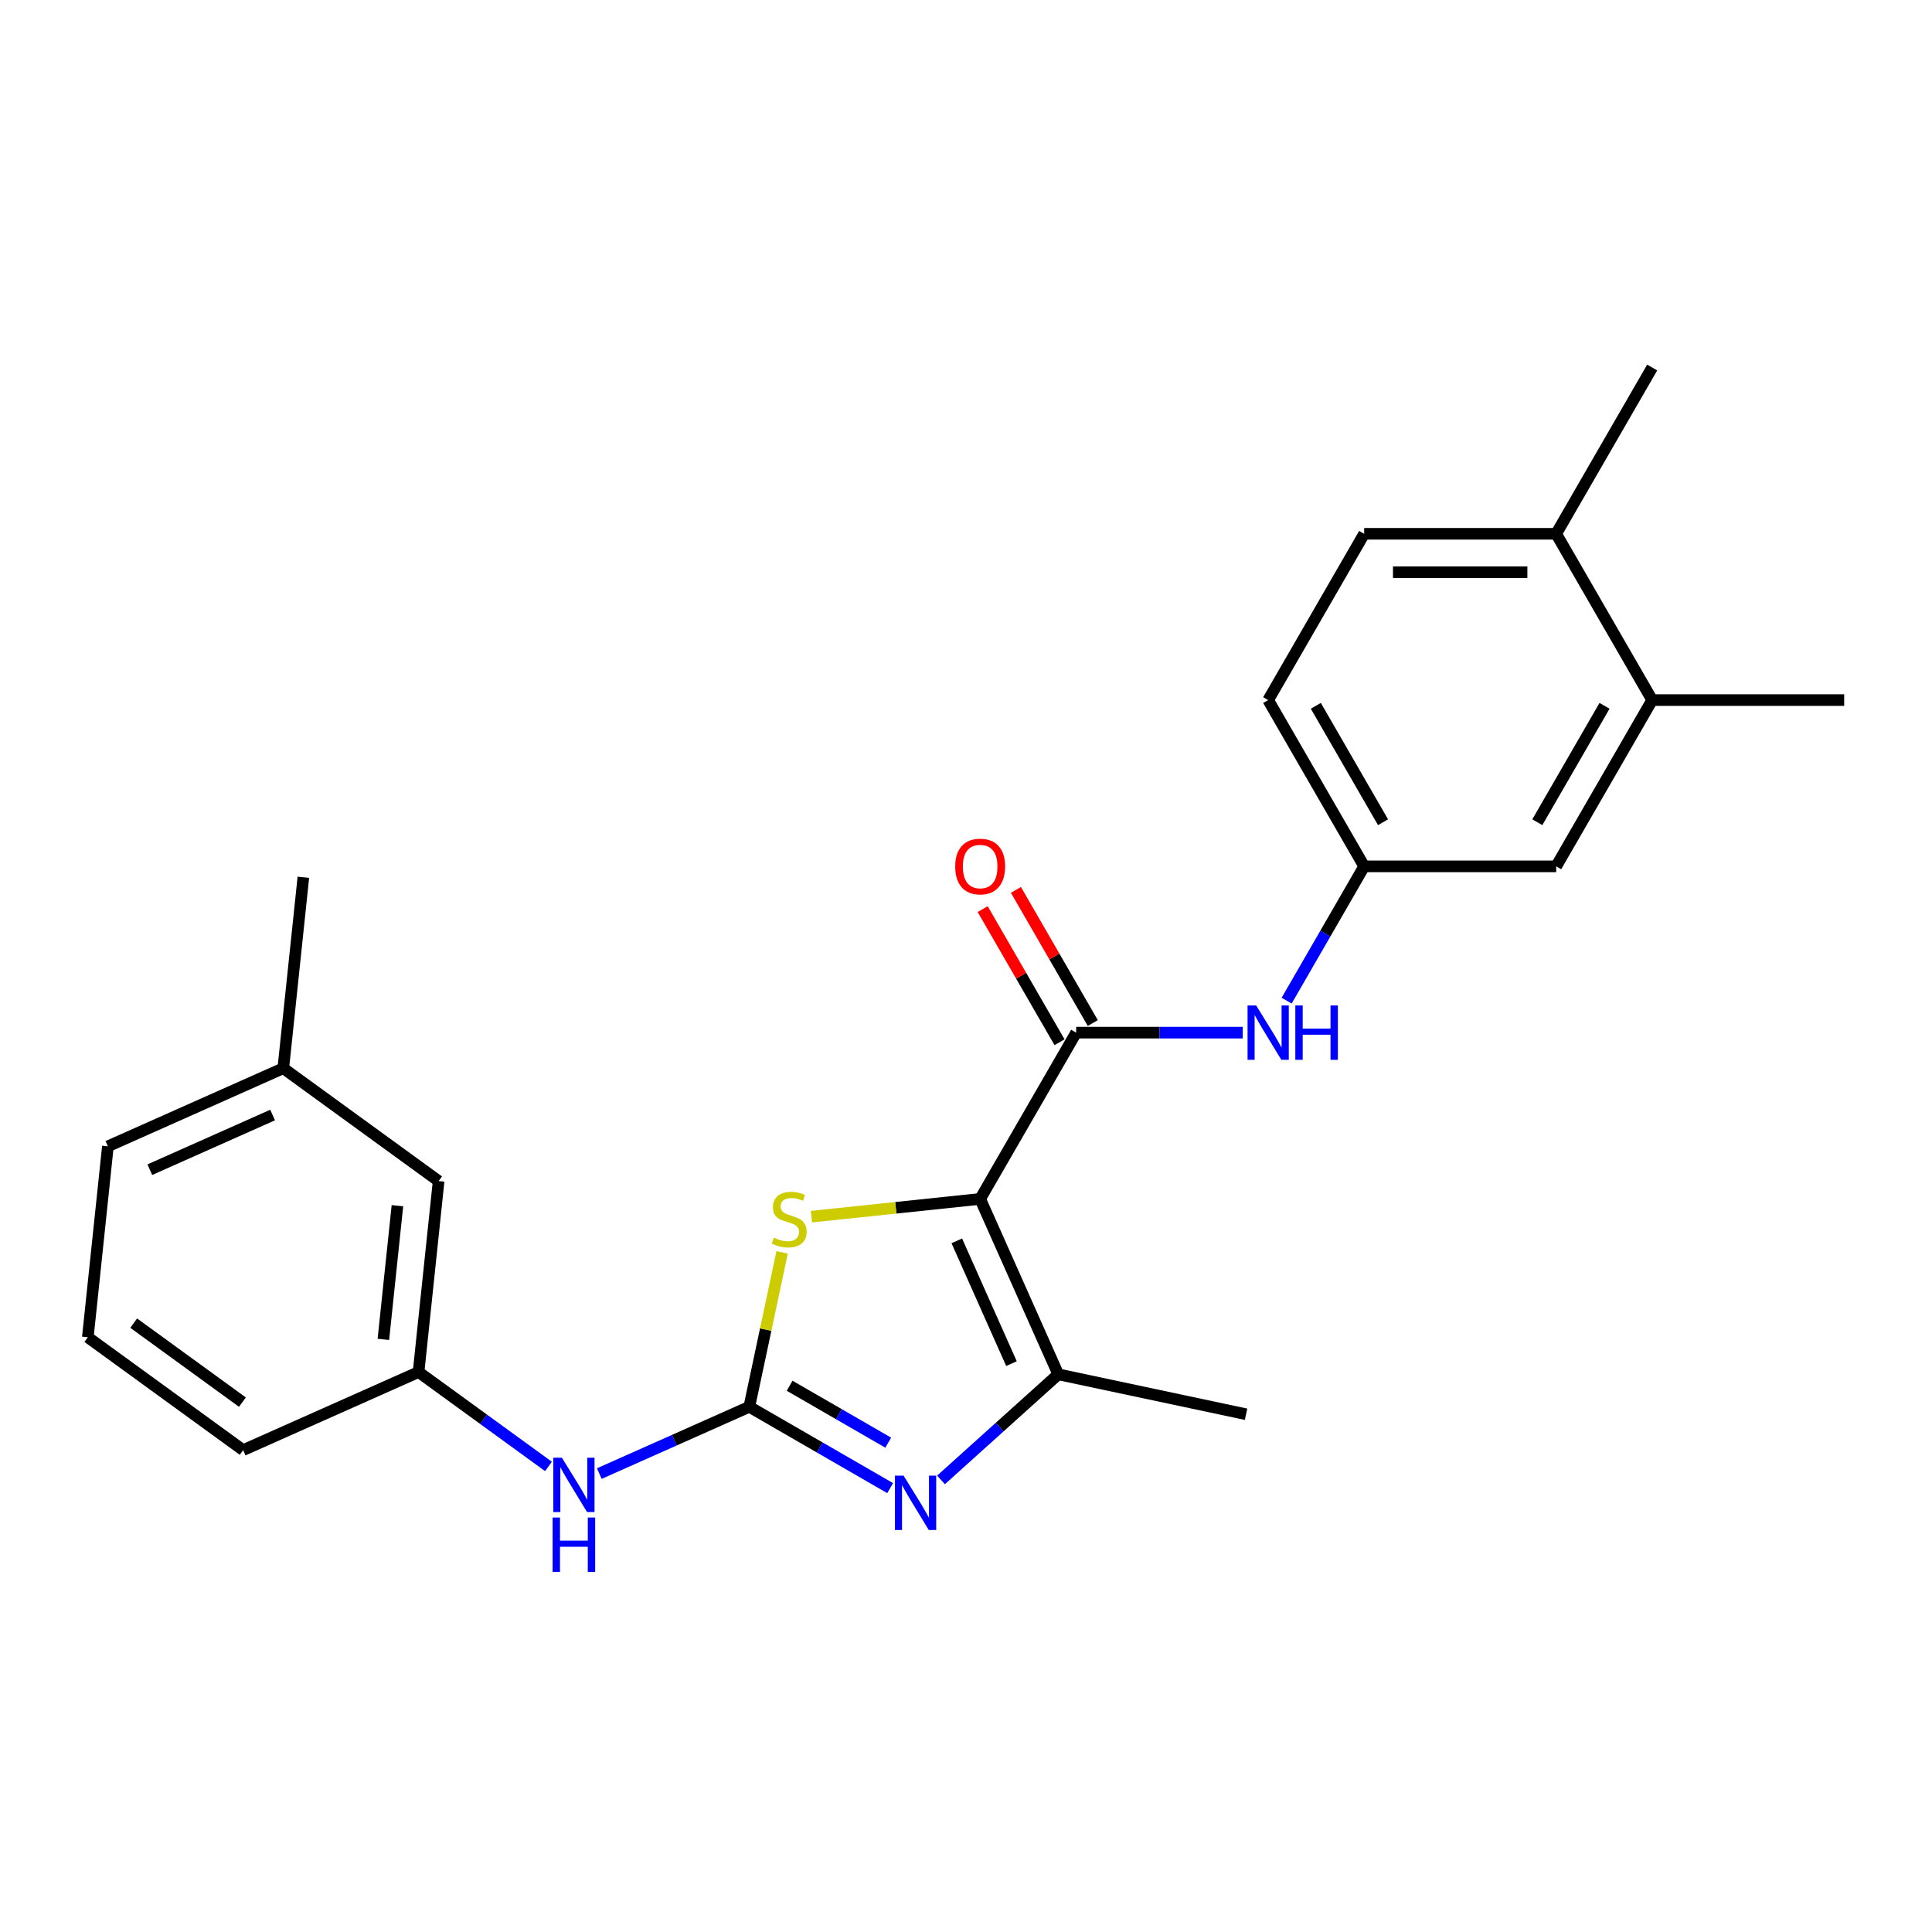 <?xml version='1.0' encoding='iso-8859-1'?>
<svg version='1.1' baseProfile='full'
              xmlns='http://www.w3.org/2000/svg'
                      xmlns:rdkit='http://www.rdkit.org/xml'
                      xmlns:xlink='http://www.w3.org/1999/xlink'
                  xml:space='preserve'
width='1000px' height='1000px' viewBox='0 0 1000 1000'>
<!-- END OF HEADER -->
<rect style='opacity:1.0;fill:#FFFFFF;stroke:none' width='1000' height='1000' x='0' y='0'> </rect>
<path class='bond-2' d='M 507.332,620.56 L 463.668,625.149' style='fill:none;fill-rule:evenodd;stroke:#000000;stroke-width:6px;stroke-linecap:butt;stroke-linejoin:miter;stroke-opacity:1' />
<path class='bond-2' d='M 463.668,625.149 L 420.004,629.738' style='fill:none;fill-rule:evenodd;stroke:#CCCC00;stroke-width:6px;stroke-linecap:butt;stroke-linejoin:miter;stroke-opacity:1' />
<path class='bond-3' d='M 507.332,620.56 L 547.754,711.349' style='fill:none;fill-rule:evenodd;stroke:#000000;stroke-width:6px;stroke-linecap:butt;stroke-linejoin:miter;stroke-opacity:1' />
<path class='bond-3' d='M 495.238,642.262 L 523.533,705.815' style='fill:none;fill-rule:evenodd;stroke:#000000;stroke-width:6px;stroke-linecap:butt;stroke-linejoin:miter;stroke-opacity:1' />
<path class='bond-4' d='M 507.332,620.56 L 557.023,534.494' style='fill:none;fill-rule:evenodd;stroke:#000000;stroke-width:6px;stroke-linecap:butt;stroke-linejoin:miter;stroke-opacity:1' />
<path class='bond-0' d='M 387.834,728.157 L 396.329,688.189' style='fill:none;fill-rule:evenodd;stroke:#000000;stroke-width:6px;stroke-linecap:butt;stroke-linejoin:miter;stroke-opacity:1' />
<path class='bond-0' d='M 396.329,688.189 L 404.825,648.22' style='fill:none;fill-rule:evenodd;stroke:#CCCC00;stroke-width:6px;stroke-linecap:butt;stroke-linejoin:miter;stroke-opacity:1' />
<path class='bond-6' d='M 387.834,728.157 L 349.018,745.439' style='fill:none;fill-rule:evenodd;stroke:#000000;stroke-width:6px;stroke-linecap:butt;stroke-linejoin:miter;stroke-opacity:1' />
<path class='bond-6' d='M 349.018,745.439 L 310.203,762.72' style='fill:none;fill-rule:evenodd;stroke:#0000FF;stroke-width:6px;stroke-linecap:butt;stroke-linejoin:miter;stroke-opacity:1' />
<path class='bond-24' d='M 387.834,728.157 L 424.288,749.204' style='fill:none;fill-rule:evenodd;stroke:#000000;stroke-width:6px;stroke-linecap:butt;stroke-linejoin:miter;stroke-opacity:1' />
<path class='bond-24' d='M 424.288,749.204 L 460.742,770.25' style='fill:none;fill-rule:evenodd;stroke:#0000FF;stroke-width:6px;stroke-linecap:butt;stroke-linejoin:miter;stroke-opacity:1' />
<path class='bond-24' d='M 408.708,717.258 L 434.226,731.99' style='fill:none;fill-rule:evenodd;stroke:#000000;stroke-width:6px;stroke-linecap:butt;stroke-linejoin:miter;stroke-opacity:1' />
<path class='bond-24' d='M 434.226,731.99 L 459.744,746.723' style='fill:none;fill-rule:evenodd;stroke:#0000FF;stroke-width:6px;stroke-linecap:butt;stroke-linejoin:miter;stroke-opacity:1' />
<path class='bond-1' d='M 487.058,766 L 517.406,738.674' style='fill:none;fill-rule:evenodd;stroke:#0000FF;stroke-width:6px;stroke-linecap:butt;stroke-linejoin:miter;stroke-opacity:1' />
<path class='bond-1' d='M 517.406,738.674 L 547.754,711.349' style='fill:none;fill-rule:evenodd;stroke:#000000;stroke-width:6px;stroke-linecap:butt;stroke-linejoin:miter;stroke-opacity:1' />
<path class='bond-16' d='M 547.754,711.349 L 644.963,732.011' style='fill:none;fill-rule:evenodd;stroke:#000000;stroke-width:6px;stroke-linecap:butt;stroke-linejoin:miter;stroke-opacity:1' />
<path class='bond-5' d='M 557.023,534.494 L 600.134,534.494' style='fill:none;fill-rule:evenodd;stroke:#000000;stroke-width:6px;stroke-linecap:butt;stroke-linejoin:miter;stroke-opacity:1' />
<path class='bond-5' d='M 600.134,534.494 L 643.245,534.494' style='fill:none;fill-rule:evenodd;stroke:#0000FF;stroke-width:6px;stroke-linecap:butt;stroke-linejoin:miter;stroke-opacity:1' />
<path class='bond-9' d='M 565.629,529.524 L 545.736,495.068' style='fill:none;fill-rule:evenodd;stroke:#000000;stroke-width:6px;stroke-linecap:butt;stroke-linejoin:miter;stroke-opacity:1' />
<path class='bond-9' d='M 545.736,495.068 L 525.842,460.611' style='fill:none;fill-rule:evenodd;stroke:#FF0000;stroke-width:6px;stroke-linecap:butt;stroke-linejoin:miter;stroke-opacity:1' />
<path class='bond-9' d='M 548.416,539.463 L 528.522,505.006' style='fill:none;fill-rule:evenodd;stroke:#000000;stroke-width:6px;stroke-linecap:butt;stroke-linejoin:miter;stroke-opacity:1' />
<path class='bond-9' d='M 528.522,505.006 L 508.629,470.549' style='fill:none;fill-rule:evenodd;stroke:#FF0000;stroke-width:6px;stroke-linecap:butt;stroke-linejoin:miter;stroke-opacity:1' />
<path class='bond-8' d='M 665.962,517.937 L 686.028,483.182' style='fill:none;fill-rule:evenodd;stroke:#0000FF;stroke-width:6px;stroke-linecap:butt;stroke-linejoin:miter;stroke-opacity:1' />
<path class='bond-8' d='M 686.028,483.182 L 706.094,448.427' style='fill:none;fill-rule:evenodd;stroke:#000000;stroke-width:6px;stroke-linecap:butt;stroke-linejoin:miter;stroke-opacity:1' />
<path class='bond-12' d='M 283.887,759.019 L 250.265,734.591' style='fill:none;fill-rule:evenodd;stroke:#0000FF;stroke-width:6px;stroke-linecap:butt;stroke-linejoin:miter;stroke-opacity:1' />
<path class='bond-12' d='M 250.265,734.591 L 216.644,710.164' style='fill:none;fill-rule:evenodd;stroke:#000000;stroke-width:6px;stroke-linecap:butt;stroke-linejoin:miter;stroke-opacity:1' />
<path class='bond-7' d='M 855.165,362.361 L 805.474,448.427' style='fill:none;fill-rule:evenodd;stroke:#000000;stroke-width:6px;stroke-linecap:butt;stroke-linejoin:miter;stroke-opacity:1' />
<path class='bond-7' d='M 830.498,365.333 L 795.715,425.579' style='fill:none;fill-rule:evenodd;stroke:#000000;stroke-width:6px;stroke-linecap:butt;stroke-linejoin:miter;stroke-opacity:1' />
<path class='bond-19' d='M 855.165,362.361 L 954.545,362.361' style='fill:none;fill-rule:evenodd;stroke:#000000;stroke-width:6px;stroke-linecap:butt;stroke-linejoin:miter;stroke-opacity:1' />
<path class='bond-25' d='M 855.165,362.361 L 805.474,276.295' style='fill:none;fill-rule:evenodd;stroke:#000000;stroke-width:6px;stroke-linecap:butt;stroke-linejoin:miter;stroke-opacity:1' />
<path class='bond-10' d='M 706.094,448.427 L 805.474,448.427' style='fill:none;fill-rule:evenodd;stroke:#000000;stroke-width:6px;stroke-linecap:butt;stroke-linejoin:miter;stroke-opacity:1' />
<path class='bond-15' d='M 706.094,448.427 L 656.403,362.361' style='fill:none;fill-rule:evenodd;stroke:#000000;stroke-width:6px;stroke-linecap:butt;stroke-linejoin:miter;stroke-opacity:1' />
<path class='bond-15' d='M 715.853,425.579 L 681.07,365.333' style='fill:none;fill-rule:evenodd;stroke:#000000;stroke-width:6px;stroke-linecap:butt;stroke-linejoin:miter;stroke-opacity:1' />
<path class='bond-11' d='M 805.474,276.295 L 706.094,276.295' style='fill:none;fill-rule:evenodd;stroke:#000000;stroke-width:6px;stroke-linecap:butt;stroke-linejoin:miter;stroke-opacity:1' />
<path class='bond-11' d='M 790.567,296.171 L 721.001,296.171' style='fill:none;fill-rule:evenodd;stroke:#000000;stroke-width:6px;stroke-linecap:butt;stroke-linejoin:miter;stroke-opacity:1' />
<path class='bond-21' d='M 805.474,276.295 L 855.165,190.229' style='fill:none;fill-rule:evenodd;stroke:#000000;stroke-width:6px;stroke-linecap:butt;stroke-linejoin:miter;stroke-opacity:1' />
<path class='bond-14' d='M 216.644,710.164 L 227.032,611.328' style='fill:none;fill-rule:evenodd;stroke:#000000;stroke-width:6px;stroke-linecap:butt;stroke-linejoin:miter;stroke-opacity:1' />
<path class='bond-14' d='M 198.435,693.261 L 205.707,624.076' style='fill:none;fill-rule:evenodd;stroke:#000000;stroke-width:6px;stroke-linecap:butt;stroke-linejoin:miter;stroke-opacity:1' />
<path class='bond-20' d='M 216.644,710.164 L 125.855,750.586' style='fill:none;fill-rule:evenodd;stroke:#000000;stroke-width:6px;stroke-linecap:butt;stroke-linejoin:miter;stroke-opacity:1' />
<path class='bond-13' d='M 706.094,276.295 L 656.403,362.361' style='fill:none;fill-rule:evenodd;stroke:#000000;stroke-width:6px;stroke-linecap:butt;stroke-linejoin:miter;stroke-opacity:1' />
<path class='bond-17' d='M 227.032,611.328 L 146.631,552.913' style='fill:none;fill-rule:evenodd;stroke:#000000;stroke-width:6px;stroke-linecap:butt;stroke-linejoin:miter;stroke-opacity:1' />
<path class='bond-23' d='M 146.631,552.913 L 157.02,454.077' style='fill:none;fill-rule:evenodd;stroke:#000000;stroke-width:6px;stroke-linecap:butt;stroke-linejoin:miter;stroke-opacity:1' />
<path class='bond-26' d='M 146.631,552.913 L 55.843,593.335' style='fill:none;fill-rule:evenodd;stroke:#000000;stroke-width:6px;stroke-linecap:butt;stroke-linejoin:miter;stroke-opacity:1' />
<path class='bond-26' d='M 141.097,577.134 L 77.545,605.43' style='fill:none;fill-rule:evenodd;stroke:#000000;stroke-width:6px;stroke-linecap:butt;stroke-linejoin:miter;stroke-opacity:1' />
<path class='bond-18' d='M 45.455,692.171 L 125.855,750.586' style='fill:none;fill-rule:evenodd;stroke:#000000;stroke-width:6px;stroke-linecap:butt;stroke-linejoin:miter;stroke-opacity:1' />
<path class='bond-18' d='M 69.198,684.853 L 125.478,725.744' style='fill:none;fill-rule:evenodd;stroke:#000000;stroke-width:6px;stroke-linecap:butt;stroke-linejoin:miter;stroke-opacity:1' />
<path class='bond-22' d='M 45.455,692.171 L 55.843,593.335' style='fill:none;fill-rule:evenodd;stroke:#000000;stroke-width:6px;stroke-linecap:butt;stroke-linejoin:miter;stroke-opacity:1' />
<path  class='atom-2' d='M 467.679 763.775
L 476.901 778.682
Q 477.815 780.153, 479.286 782.816
Q 480.757 785.48, 480.837 785.639
L 480.837 763.775
L 484.573 763.775
L 484.573 791.92
L 480.717 791.92
L 470.819 775.621
Q 469.666 773.713, 468.434 771.527
Q 467.241 769.34, 466.883 768.664
L 466.883 791.92
L 463.226 791.92
L 463.226 763.775
L 467.679 763.775
' fill='#0000FF'/>
<path  class='atom-3' d='M 400.545 640.608
Q 400.863 640.727, 402.175 641.283
Q 403.487 641.84, 404.918 642.198
Q 406.389 642.516, 407.82 642.516
Q 410.484 642.516, 412.034 641.244
Q 413.584 639.932, 413.584 637.666
Q 413.584 636.116, 412.789 635.162
Q 412.034 634.208, 410.841 633.691
Q 409.649 633.174, 407.661 632.578
Q 405.157 631.822, 403.646 631.107
Q 402.175 630.391, 401.102 628.881
Q 400.068 627.37, 400.068 624.826
Q 400.068 621.288, 402.454 619.102
Q 404.878 616.915, 409.649 616.915
Q 412.908 616.915, 416.605 618.466
L 415.691 621.527
Q 412.312 620.135, 409.768 620.135
Q 407.025 620.135, 405.515 621.288
Q 404.004 622.401, 404.044 624.349
Q 404.044 625.86, 404.799 626.774
Q 405.594 627.688, 406.707 628.205
Q 407.86 628.722, 409.768 629.318
Q 412.312 630.113, 413.823 630.908
Q 415.333 631.703, 416.407 633.333
Q 417.52 634.923, 417.52 637.666
Q 417.52 641.562, 414.896 643.669
Q 412.312 645.736, 407.979 645.736
Q 405.475 645.736, 403.567 645.179
Q 401.698 644.662, 399.472 643.748
L 400.545 640.608
' fill='#CCCC00'/>
<path  class='atom-6' d='M 650.182 520.421
L 659.405 535.328
Q 660.319 536.799, 661.79 539.463
Q 663.261 542.126, 663.34 542.285
L 663.34 520.421
L 667.077 520.421
L 667.077 548.566
L 663.221 548.566
L 653.323 532.267
Q 652.17 530.359, 650.937 528.173
Q 649.745 525.987, 649.387 525.311
L 649.387 548.566
L 645.73 548.566
L 645.73 520.421
L 650.182 520.421
' fill='#0000FF'/>
<path  class='atom-6' d='M 670.456 520.421
L 674.272 520.421
L 674.272 532.387
L 688.662 532.387
L 688.662 520.421
L 692.479 520.421
L 692.479 548.566
L 688.662 548.566
L 688.662 535.567
L 674.272 535.567
L 674.272 548.566
L 670.456 548.566
L 670.456 520.421
' fill='#0000FF'/>
<path  class='atom-7' d='M 290.823 754.506
L 300.046 769.413
Q 300.96 770.884, 302.431 773.548
Q 303.902 776.211, 303.981 776.37
L 303.981 754.506
L 307.718 754.506
L 307.718 782.651
L 303.862 782.651
L 293.964 766.353
Q 292.811 764.444, 291.579 762.258
Q 290.386 760.072, 290.028 759.396
L 290.028 782.651
L 286.371 782.651
L 286.371 754.506
L 290.823 754.506
' fill='#0000FF'/>
<path  class='atom-7' d='M 286.033 785.465
L 289.85 785.465
L 289.85 797.431
L 304.24 797.431
L 304.24 785.465
L 308.056 785.465
L 308.056 813.61
L 304.24 813.61
L 304.24 800.611
L 289.85 800.611
L 289.85 813.61
L 286.033 813.61
L 286.033 785.465
' fill='#0000FF'/>
<path  class='atom-10' d='M 494.413 448.507
Q 494.413 441.749, 497.752 437.972
Q 501.091 434.196, 507.332 434.196
Q 513.573 434.196, 516.913 437.972
Q 520.252 441.749, 520.252 448.507
Q 520.252 455.344, 516.873 459.24
Q 513.494 463.096, 507.332 463.096
Q 501.131 463.096, 497.752 459.24
Q 494.413 455.384, 494.413 448.507
M 507.332 459.916
Q 511.625 459.916, 513.931 457.054
Q 516.276 454.152, 516.276 448.507
Q 516.276 442.981, 513.931 440.199
Q 511.625 437.376, 507.332 437.376
Q 503.039 437.376, 500.694 440.159
Q 498.388 442.941, 498.388 448.507
Q 498.388 454.191, 500.694 457.054
Q 503.039 459.916, 507.332 459.916
' fill='#FF0000'/>
</svg>
